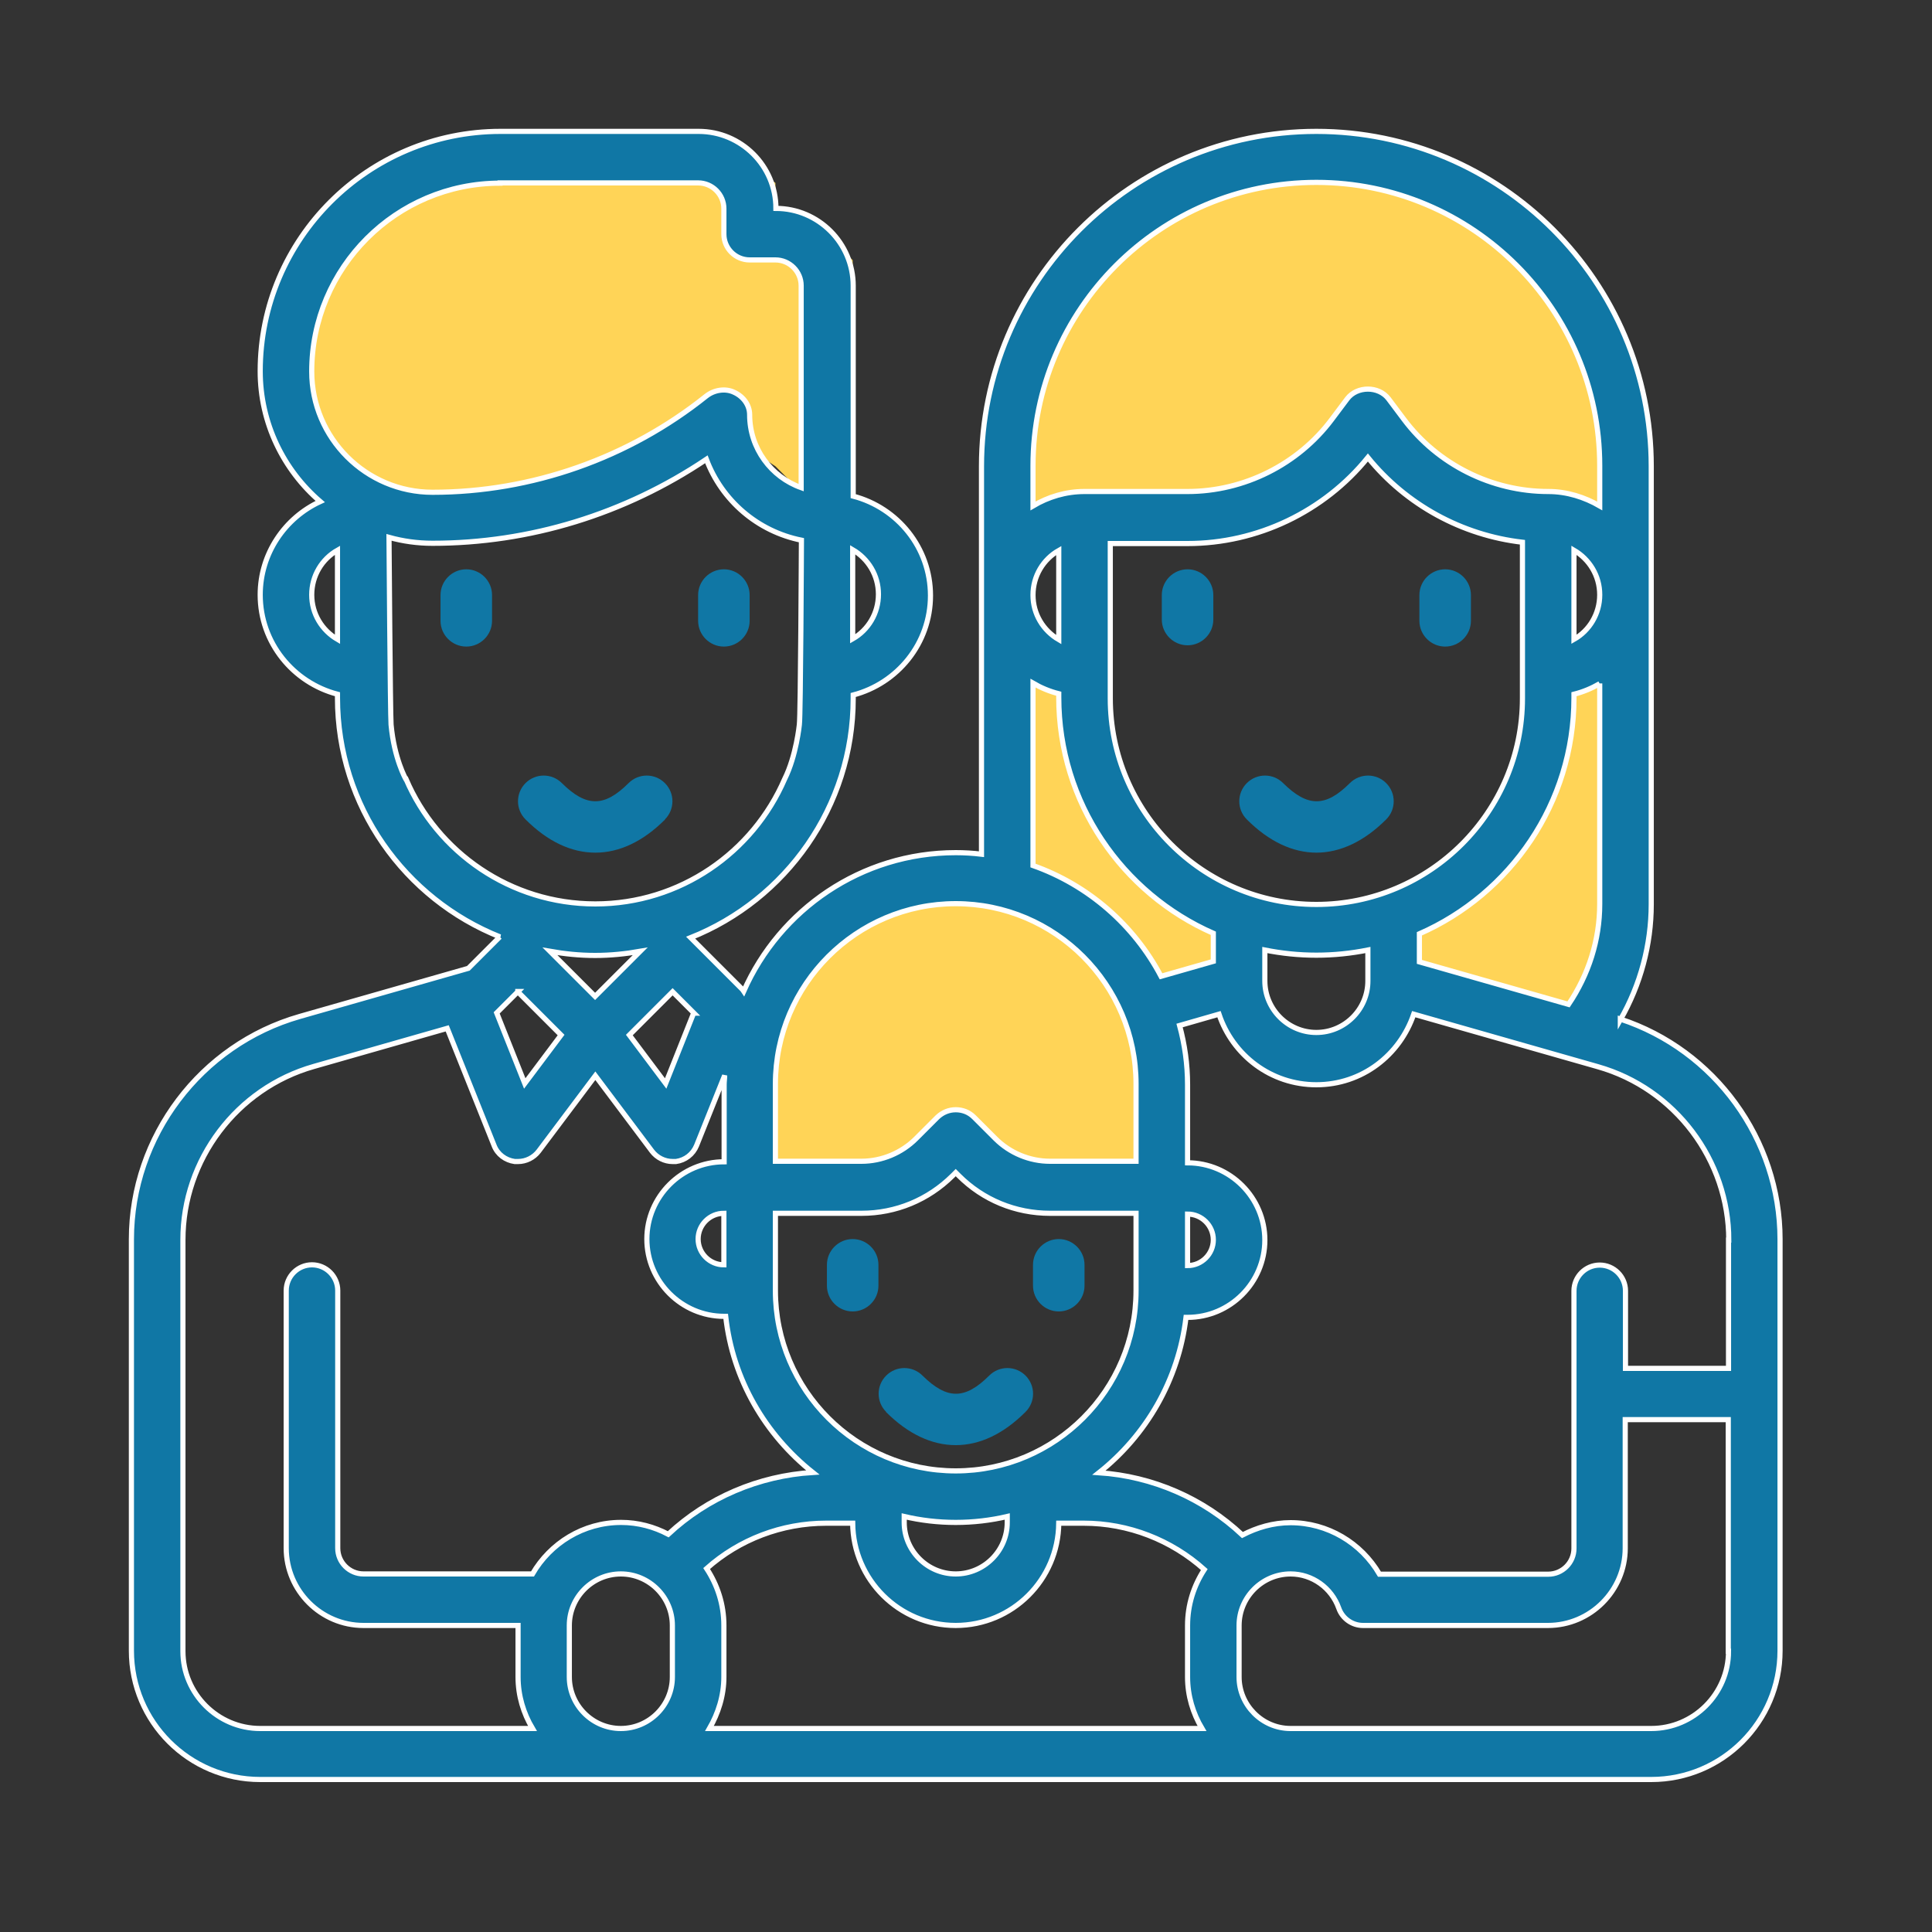 <?xml version="1.0" encoding="UTF-8"?> <svg xmlns="http://www.w3.org/2000/svg" width="75" height="75" viewBox="0 0 75 75" fill="none"><rect x="0" y="0" width="75" height="75" fill="#333333" stroke="none"/><g clip-path="url(#clip0_2738_4910)"><path d="M62.601 25.6C62.101 25.93 61.001 26.6 60.601 26.6L60.101 28.6L59.101 31.6L56.601 33.6L55.101 35.1L54.101 37.1L55.101 38.6H56.601L59.101 39.6H61.101L62.601 38.6L63.101 36.1V33.1C62.931 32.1 62.601 30 62.601 29.6V25.6Z" fill="#FFD457"></path><path d="M33.101 50.91C33.651 50.91 34.101 50.46 34.101 49.91V49.1C34.101 48.55 33.651 48.1 33.101 48.1C32.551 48.1 32.101 48.55 32.101 49.1V49.91C32.101 50.46 32.551 50.91 33.101 50.91Z" fill="#1077A5"></path><path d="M41.101 50.91C41.651 50.91 42.101 50.46 42.101 49.91V49.1C42.101 48.55 41.651 48.1 41.101 48.1C40.551 48.1 40.101 48.55 40.101 49.1V49.91C40.101 50.46 40.551 50.91 41.101 50.91Z" fill="#1077A5"></path><path d="M34.391 54.81C35.251 55.67 36.171 56.1 37.101 56.1C38.031 56.1 38.951 55.67 39.811 54.81C40.201 54.42 40.201 53.79 39.811 53.4C39.421 53.01 38.791 53.01 38.401 53.4C37.461 54.34 36.761 54.34 35.811 53.4C35.421 53.01 34.791 53.01 34.401 53.4C34.011 53.79 34.011 54.42 34.401 54.81H34.391Z" fill="#1077A5"></path><path d="M47.101 24.05V23.1C47.101 22.55 46.651 22.1 46.101 22.1C45.551 22.1 45.101 22.55 45.101 23.1V24.05C45.101 24.6 45.551 25.05 46.101 25.05C46.651 25.05 47.101 24.6 47.101 24.05Z" fill="#1077A5"></path><path d="M56.101 25.1C56.651 25.1 57.101 24.65 57.101 24.1V23.1C57.101 22.55 56.651 22.1 56.101 22.1C55.551 22.1 55.101 22.55 55.101 23.1V24.1C55.101 24.65 55.551 25.1 56.101 25.1Z" fill="#1077A5"></path><path d="M51.101 33.1C52.021 33.1 52.951 32.67 53.811 31.81C54.201 31.42 54.201 30.79 53.811 30.4C53.421 30.01 52.791 30.01 52.401 30.4C51.461 31.34 50.761 31.34 49.811 30.4C49.421 30.01 48.791 30.01 48.401 30.4C48.011 30.79 48.011 31.42 48.401 31.81C49.261 32.67 50.181 33.1 51.111 33.1H51.101Z" fill="#1077A5"></path><path d="M18.101 25.1C18.651 25.1 19.101 24.65 19.101 24.1V23.1C19.101 22.55 18.651 22.1 18.101 22.1C17.551 22.1 17.101 22.55 17.101 23.1V24.1C17.101 24.65 17.551 25.1 18.101 25.1Z" fill="#1077A5"></path><path d="M28.101 25.1C28.651 25.1 29.101 24.65 29.101 24.1V23.1C29.101 22.55 28.651 22.1 28.101 22.1C27.551 22.1 27.101 22.55 27.101 23.1V24.1C27.101 24.65 27.551 25.1 28.101 25.1Z" fill="#1077A5"></path><path d="M25.811 31.81C26.201 31.42 26.201 30.79 25.811 30.4C25.421 30.01 24.791 30.01 24.401 30.4C23.461 31.34 22.761 31.34 21.811 30.4C21.421 30.01 20.791 30.01 20.401 30.4C20.011 30.79 20.011 31.42 20.401 31.81C21.261 32.67 22.181 33.1 23.111 33.1C24.041 33.1 24.961 32.67 25.821 31.81H25.811Z" fill="#1077A5"></path><path d="M40.101 14.6C39.771 16.1 39.101 19.3 39.101 20.1L43.101 20.6L49.601 19.1L51.601 17.6L53.101 16.6L55.101 18.6L57.601 20.1L61.601 20.6H63.101L63.601 17.6L61.601 12.1L59.101 9.1L56.101 7.1L53.101 6.6H50.101L46.601 7.1L43.101 9.1L41.101 11.6L40.101 14.6Z" fill="#FFD457"></path><path d="M29.101 41.6V45.6H36.101L36.601 44.6L38.101 45.1L40.101 45.6L41.601 46.6L44.601 45.6V39.1L43.101 36.6L41.601 35.1L38.601 34.1H34.601L32.601 35.1L30.601 37.6L29.101 41.6Z" fill="#FFD457"></path><path d="M41.601 26.1H39.601L39.101 27.1L38.601 34.1L42.101 36.1L44.601 38.6L46.601 38.1H47.601L47.101 36.1L46.601 35.1L44.601 33.1L42.601 30.1L41.601 26.1Z" fill="#FFD457"></path><path d="M18.601 6.1H28.601L30.101 7.1V8.1L31.601 8.6L33.101 10.1V17.1L32.601 19.1L31.601 19.6L30.101 18.1L28.601 17.1H27.101C25.771 17.6 23.001 18.6 22.601 18.6C22.201 18.6 18.771 19.27 17.101 19.6L14.101 18.6C13.431 17.77 12.101 16 12.101 15.6V11.1L14.101 8.1L18.601 6.1Z" fill="#FFD457"></path><path d="M62.901 39.59C63.681 38.23 64.101 36.68 64.101 35.1V18.1C64.101 10.93 58.271 5.1 51.101 5.1C43.931 5.1 38.101 10.93 38.101 18.1V33.16C37.771 33.12 37.441 33.1 37.101 33.1C33.431 33.1 30.271 35.31 28.871 38.48C28.851 38.45 28.831 38.42 28.811 38.4L26.811 36.4C30.501 34.93 33.121 31.32 33.121 27.12V26.98C34.841 26.53 36.121 24.98 36.121 23.12C36.121 21.26 34.841 19.71 33.121 19.26V11.09C33.121 9.44 31.771 8.09 30.121 8.09C30.121 6.44 28.771 5.1 27.121 5.1H19.431C14.281 5.1 10.101 9.28 10.101 14.41C10.101 16.43 11.011 18.25 12.431 19.47C11.061 20.1 10.101 21.49 10.101 23.09C10.101 24.95 11.381 26.5 13.101 26.95V27.09C13.101 31.3 15.721 34.9 19.411 36.37H19.401L18.181 37.59L11.631 39.46C7.791 40.56 5.101 44.12 5.101 48.11V64.08C5.101 66.84 7.341 69.08 10.101 69.08H64.101C66.861 69.08 69.101 66.84 69.101 64.08V48.11C69.101 44.23 66.561 40.76 62.901 39.56V39.59ZM67.101 48.14V53.12H63.101V50.11C63.101 49.56 62.651 49.11 62.101 49.11C61.551 49.11 61.101 49.56 61.101 50.11V60.11C61.101 60.66 60.651 61.11 60.101 61.11H53.551C52.841 59.89 51.531 59.11 50.101 59.11C49.421 59.11 48.791 59.3 48.231 59.59C46.711 58.16 44.741 57.31 42.661 57.17C44.491 55.72 45.751 53.58 46.041 51.14H46.101C47.751 51.14 49.101 49.79 49.101 48.14C49.101 46.49 47.751 45.14 46.101 45.14V42.11C46.101 41.31 45.991 40.55 45.791 39.81L47.321 39.37C47.851 40.96 49.331 42.11 51.101 42.11C52.871 42.11 54.341 40.96 54.881 39.37L62.031 41.41C65.021 42.26 67.111 45.03 67.111 48.14H67.101ZM22.101 65.1V63.1C22.101 62 23.001 61.1 24.101 61.1C25.201 61.1 26.101 62 26.101 63.1V65.1C26.101 66.2 25.201 67.1 24.101 67.1C23.001 67.1 22.101 66.2 22.101 65.1ZM27.431 60.89C28.701 59.76 30.351 59.13 32.071 59.13H33.101C33.121 61.32 34.901 63.1 37.101 63.1C39.301 63.1 41.081 61.32 41.101 59.13H42.071C43.801 59.13 45.471 59.78 46.751 60.93C46.341 61.56 46.101 62.3 46.101 63.1V65.1C46.101 65.83 46.311 66.51 46.661 67.1H27.541C27.881 66.51 28.101 65.83 28.101 65.1V63.1C28.101 62.28 27.851 61.53 27.431 60.89ZM27.101 48.1C27.101 47.55 27.551 47.1 28.101 47.1V49.1C27.551 49.1 27.101 48.65 27.101 48.1ZM30.101 47.1H33.441C34.781 47.1 36.031 46.58 36.981 45.64L37.101 45.52L37.221 45.64C38.161 46.58 39.421 47.1 40.761 47.1H44.101V50.1C44.101 53.96 40.961 57.1 37.101 57.1C33.241 57.1 30.101 53.96 30.101 50.1V47.1ZM46.101 49.13V47.13C46.651 47.13 47.101 47.58 47.101 48.13C47.101 48.68 46.651 49.13 46.101 49.13ZM37.101 59.1C37.791 59.1 38.461 59.02 39.101 58.87V59.1C39.101 60.2 38.201 61.1 37.101 61.1C36.001 61.1 35.101 60.2 35.101 59.1V58.87C35.741 59.02 36.411 59.1 37.101 59.1ZM41.101 24.83C40.501 24.48 40.101 23.84 40.101 23.1C40.101 22.36 40.501 21.71 41.101 21.37V24.83ZM43.101 21.1H46.101C48.811 21.1 51.401 19.86 53.101 17.76C54.591 19.6 56.761 20.78 59.101 21.05V27.11C59.101 31.52 55.511 35.11 51.101 35.11C46.691 35.11 43.101 31.52 43.101 27.11V21.11V21.1ZM62.101 23.09C62.101 23.83 61.701 24.48 61.101 24.82V21.36C61.701 21.71 62.101 22.35 62.101 23.09ZM62.101 26.53V35.09C62.101 36.5 61.671 37.83 60.891 38.99L55.101 37.34V36.25C58.631 34.7 61.101 31.18 61.101 27.09V26.95C61.461 26.86 61.791 26.72 62.101 26.54V26.53ZM51.101 37.08C51.781 37.08 52.451 37.01 53.101 36.88V38.08C53.101 39.18 52.201 40.08 51.101 40.08C50.001 40.08 49.101 39.18 49.101 38.08V36.88C49.751 37.01 50.421 37.08 51.101 37.08ZM51.101 7.08C57.171 7.08 62.101 12.01 62.101 18.08V19.64C61.511 19.3 60.831 19.08 60.101 19.08C57.911 19.08 55.811 18.03 54.501 16.28L53.901 15.48C53.521 14.98 52.681 14.98 52.301 15.48L51.701 16.28C50.391 18.03 48.291 19.08 46.101 19.08H42.101C41.371 19.08 40.691 19.29 40.101 19.64V18.08C40.101 12.01 45.031 7.08 51.101 7.08ZM40.101 26.52C40.411 26.7 40.741 26.84 41.101 26.93V27.07C41.101 31.16 43.571 34.68 47.101 36.23V37.32L45.071 37.9C44.021 35.91 42.251 34.36 40.101 33.6V26.52ZM30.101 42.08C30.101 38.22 33.241 35.08 37.101 35.08C40.961 35.08 44.101 38.22 44.101 42.08V45.08H40.761C39.971 45.08 39.201 44.76 38.641 44.2L37.811 43.37C37.611 43.17 37.361 43.08 37.101 43.08C36.841 43.08 36.591 43.18 36.391 43.37L35.561 44.2C35.001 44.76 34.231 45.08 33.441 45.08H30.101V42.08ZM26.931 39.32L25.841 42.06L24.431 40.18L26.111 38.5L26.941 39.33H26.931V39.32ZM34.101 23.07C34.101 23.81 33.701 24.46 33.101 24.8V21.34C33.701 21.69 34.101 22.33 34.101 23.07ZM19.411 7.1H27.101C27.651 7.1 28.101 7.55 28.101 8.1V9.09C28.101 9.64 28.551 10.09 29.101 10.09H30.101C30.651 10.09 31.101 10.54 31.101 11.09V18.93C29.941 18.52 29.101 17.41 29.101 16.1C29.101 15.72 28.851 15.39 28.501 15.23C28.151 15.06 27.711 15.14 27.411 15.38C24.411 17.78 20.641 19.11 16.791 19.11C14.211 19.11 12.101 17.01 12.101 14.42C12.101 10.39 15.381 7.11 19.411 7.11V7.1ZM12.101 23.09C12.101 22.35 12.501 21.7 13.101 21.36V24.82C12.501 24.47 12.101 23.83 12.101 23.09ZM30.461 30.24C29.231 33.09 26.401 35.09 23.111 35.09C19.821 35.09 16.981 33.09 15.761 30.24H15.751C15.751 30.24 15.301 29.45 15.181 28.13C15.151 27.79 15.101 20.86 15.101 20.86C15.641 21.01 16.201 21.09 16.791 21.09C20.551 21.09 24.251 19.96 27.421 17.83C28.021 19.43 29.411 20.63 31.111 20.97C31.111 20.97 31.081 27.79 31.031 28.13C31.031 28.13 30.911 29.34 30.461 30.24ZM23.101 37.09C23.701 37.09 24.281 37.03 24.851 36.93L23.101 38.68L21.351 36.93C21.921 37.03 22.501 37.09 23.101 37.09ZM20.101 38.5L21.781 40.18L20.371 42.06L19.281 39.32L20.111 38.49H20.101V38.5ZM7.101 64.1V48.13C7.101 45.02 9.191 42.25 12.181 41.4L17.361 39.92L19.181 44.47C19.311 44.81 19.621 45.04 19.981 45.09H20.111C20.421 45.09 20.721 44.94 20.911 44.69L23.111 41.76L25.311 44.69C25.501 44.94 25.801 45.09 26.111 45.09H26.241C26.601 45.04 26.901 44.81 27.041 44.47L28.131 41.75C28.131 41.87 28.111 41.98 28.111 42.1V45.1C26.461 45.1 25.111 46.45 25.111 48.1C25.111 49.75 26.461 51.1 28.111 51.1H28.171C28.441 53.55 29.711 55.7 31.551 57.16C29.461 57.29 27.471 58.13 25.941 59.56C25.391 59.27 24.771 59.1 24.111 59.1C22.641 59.1 21.361 59.91 20.671 61.1H14.111C13.561 61.1 13.111 60.65 13.111 60.1V50.1C13.111 49.55 12.661 49.1 12.111 49.1C11.561 49.1 11.111 49.55 11.111 50.1V60.1C11.111 61.75 12.461 63.1 14.111 63.1H20.111V65.1C20.111 65.83 20.321 66.51 20.671 67.1H10.101C8.451 67.1 7.101 65.75 7.101 64.1ZM67.101 64.1C67.101 65.75 65.751 67.1 64.101 67.1H50.081C48.991 67.09 48.101 66.19 48.101 65.1V63.1C48.101 62 49.001 61.1 50.101 61.1C50.941 61.1 51.691 61.64 51.971 62.43C52.111 62.83 52.491 63.1 52.911 63.1H60.091C61.741 63.1 63.091 61.75 63.091 60.1V55.11H67.091V64.1H67.101Z" fill="#1077A5" stroke="white" stroke-width="0.2"></path></g><defs><clipPath id="clip0_2738_4910"><rect width="64.2" height="64.18" fill="white" transform="translate(5.001 5)"></rect></clipPath></defs></svg> 